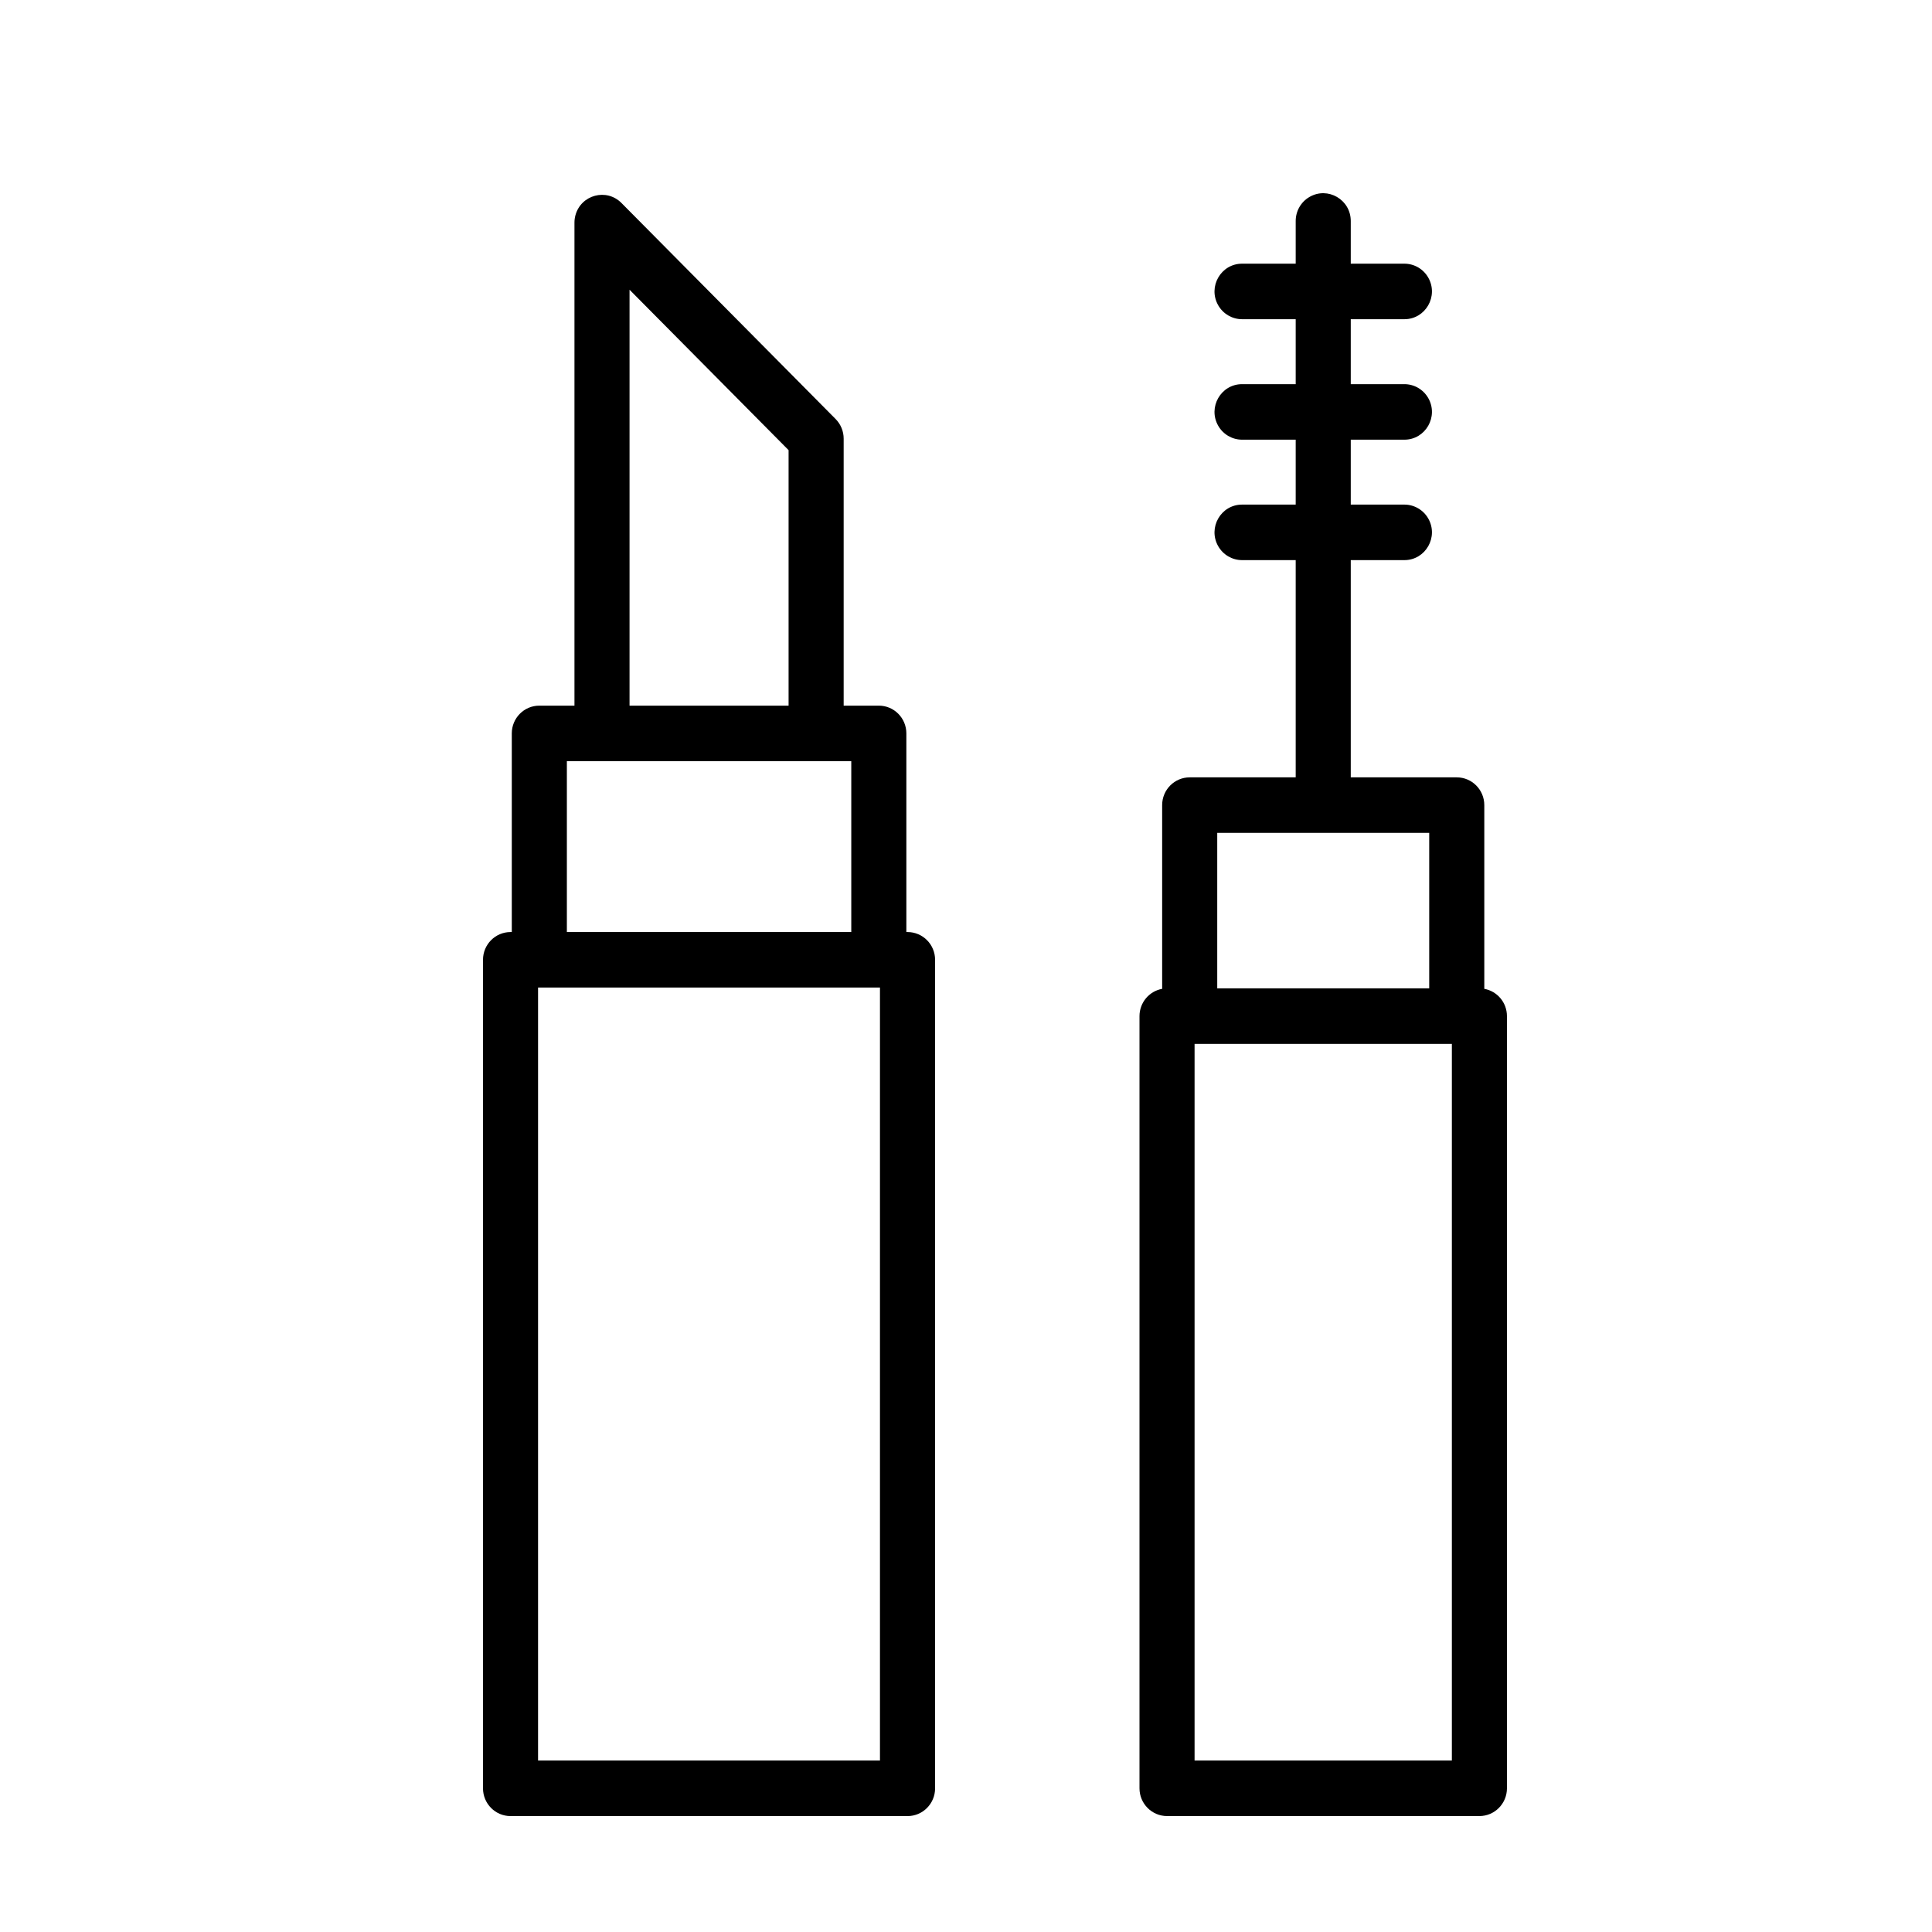 <?xml version="1.0" encoding="UTF-8"?> <svg xmlns="http://www.w3.org/2000/svg" viewBox="0 0 100.00 100.00" data-guides="{&quot;vertical&quot;:[],&quot;horizontal&quot;:[]}"><path fill="#000000" stroke="#000000" fill-opacity="1" stroke-width="0" stroke-opacity="1" color="rgb(51, 51, 51)" fill-rule="evenodd" id="tSvg60e8392028" title="Path 1" d="M46.974 48.243C46.953 48.243 46.933 48.243 46.913 48.243C46.913 44.816 46.913 41.389 46.913 37.961C46.913 37.167 46.275 36.524 45.488 36.524C44.881 36.524 44.274 36.524 43.668 36.524C43.668 31.917 43.668 27.311 43.668 22.704C43.668 22.324 43.518 21.958 43.251 21.688C39.556 17.961 35.862 14.235 32.168 10.508C31.394 9.725 30.069 10.08 29.783 11.147C29.75 11.27 29.734 11.397 29.734 11.524C29.734 19.858 29.734 28.191 29.734 36.524C29.128 36.524 28.521 36.524 27.915 36.524C27.128 36.524 26.49 37.167 26.49 37.961C26.49 41.389 26.49 44.816 26.49 48.243C26.468 48.243 26.447 48.243 26.425 48.243C25.638 48.243 25 48.886 25 49.68C25 63.974 25 78.269 25 92.563C25 93.356 25.638 94 26.425 94C33.275 94 40.125 94 46.975 94C47.762 94 48.4 93.356 48.4 92.563C48.4 78.269 48.4 63.974 48.4 49.68C48.4 48.886 47.761 48.242 46.974 48.243ZM32.585 14.996C35.329 17.763 38.073 20.531 40.817 23.299C40.817 27.707 40.817 32.116 40.817 36.524C38.073 36.524 35.329 36.524 32.585 36.524C32.585 29.348 32.585 22.172 32.585 14.996ZM29.341 39.398C34.248 39.398 39.155 39.398 44.062 39.398C44.062 42.346 44.062 45.295 44.062 48.243C39.155 48.243 34.248 48.243 29.341 48.243C29.341 45.295 29.341 42.346 29.341 39.398ZM45.548 91.125C39.649 91.125 33.749 91.125 27.85 91.125C27.85 77.788 27.85 64.452 27.85 51.116C33.749 51.116 39.648 51.116 45.547 51.116C45.547 64.452 45.547 77.788 45.547 91.125C45.548 91.125 45.548 91.125 45.548 91.125ZM76.827 51.182C76.827 48.013 76.827 44.843 76.827 41.673C76.827 40.879 76.189 40.236 75.401 40.236C73.573 40.236 71.744 40.236 69.915 40.236C69.915 36.488 69.915 32.74 69.915 28.992C70.84 28.992 71.765 28.992 72.69 28.992C73.787 28.992 74.473 27.794 73.925 26.836C73.67 26.392 73.199 26.118 72.69 26.118C71.765 26.118 70.84 26.118 69.915 26.118C69.915 24.998 69.915 23.878 69.915 22.758C70.84 22.758 71.765 22.758 72.69 22.758C73.787 22.758 74.473 21.56 73.925 20.602C73.67 20.157 73.199 19.884 72.69 19.884C71.765 19.884 70.84 19.884 69.915 19.884C69.915 18.763 69.915 17.642 69.915 16.522C70.84 16.522 71.765 16.522 72.69 16.522C73.787 16.522 74.473 15.324 73.925 14.366C73.67 13.921 73.199 13.648 72.69 13.648C71.765 13.648 70.84 13.648 69.915 13.648C69.915 12.912 69.915 12.175 69.915 11.439C69.915 10.333 68.728 9.642 67.777 10.195C67.336 10.451 67.065 10.926 67.065 11.439C67.065 12.175 67.065 12.912 67.065 13.648C66.139 13.648 65.215 13.648 64.29 13.648C63.193 13.648 62.507 14.845 63.055 15.803C63.31 16.248 63.781 16.522 64.29 16.522C65.215 16.522 66.139 16.522 67.065 16.522C67.065 17.642 67.065 18.763 67.065 19.884C66.139 19.884 65.215 19.884 64.29 19.884C63.193 19.884 62.507 21.081 63.055 22.039C63.31 22.484 63.781 22.758 64.29 22.758C65.215 22.758 66.139 22.758 67.065 22.758C67.065 23.878 67.065 24.998 67.065 26.118C66.139 26.118 65.215 26.118 64.29 26.118C63.193 26.118 62.507 27.315 63.055 28.273C63.31 28.718 63.781 28.992 64.29 28.992C65.215 28.992 66.139 28.992 67.065 28.992C67.065 32.74 67.065 36.488 67.065 40.236C65.236 40.236 63.407 40.236 61.579 40.236C60.791 40.236 60.153 40.879 60.153 41.673C60.153 44.843 60.153 48.013 60.153 51.182C59.475 51.305 58.981 51.899 58.98 52.594C58.98 65.916 58.98 79.239 58.98 92.562C58.98 93.355 59.619 93.999 60.406 93.999C65.795 93.999 71.185 93.999 76.574 93.999C77.361 93.999 77.999 93.355 77.999 92.562C77.999 79.239 77.999 65.916 77.999 52.594C77.999 51.887 77.493 51.303 76.827 51.182ZM63.004 43.11C66.661 43.11 70.319 43.11 73.976 43.11C73.976 45.792 73.976 48.474 73.976 51.157C70.319 51.157 66.661 51.157 63.004 51.157C63.004 48.474 63.004 45.792 63.004 43.11ZM75.148 91.125C70.709 91.125 66.27 91.125 61.831 91.125C61.831 78.76 61.831 66.395 61.831 54.031C66.27 54.031 70.709 54.031 75.148 54.031C75.148 66.395 75.148 78.76 75.148 91.125Z" style=""></path><defs></defs></svg> 